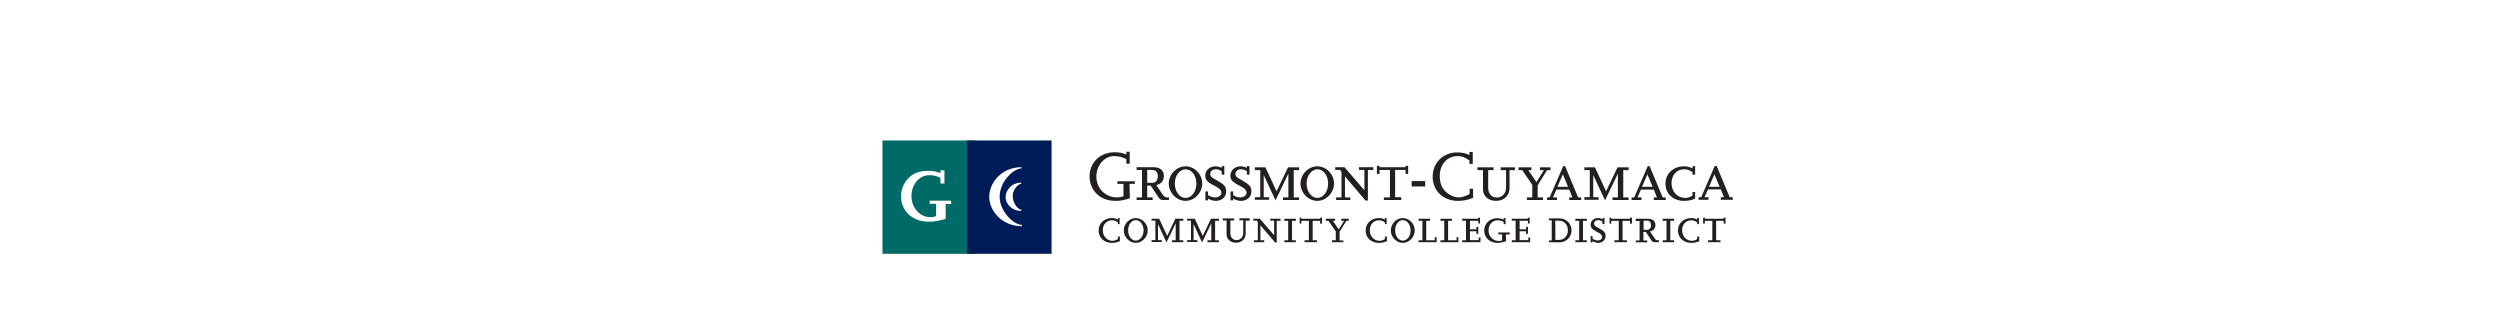 <?xml version="1.0" encoding="utf-8"?>
<!-- Generator: Adobe Illustrator 27.7.0, SVG Export Plug-In . SVG Version: 6.00 Build 0)  -->
<svg version="1.1" id="Layer_2" xmlns="http://www.w3.org/2000/svg" xmlns:xlink="http://www.w3.org/1999/xlink" x="0px" y="0px"
	 viewBox="0 0 1440 193" style="enable-background:new 0 0 1440 193;" xml:space="preserve">
<style type="text/css">
	.st0{fill:#231F20;}
	.st1{clip-path:url(#SVGID_00000027591488890299546630000013741365762477067923_);}
	.st2{fill:#006A66;}
	.st3{fill:#001C58;}
</style>
<g id="Layer_1-2_00000010285766732998154610000006574107675617759901_">
	<g>
		<g>
			<g>
				<path class="st0" d="M650.8,114.2c-3.6,1.2-5.7,1.5-8.4,1.5c-8.6,0-14.8-5.9-14.8-14.1s6.2-13.9,14.5-13.9
					c2.4,0,4.2,0.3,6.7,1.3v-1.6h1.9v6.9h-1.9v-2.6c-2.3-1.3-4.6-1.8-7.1-1.8c-5.5,0-10.2,5.3-10.2,11.8c0,6.8,5.2,12,11.9,12
					c1.2,0,2-0.1,3.7-0.6v-7.2h-3.5v-1.5h10.1v1.5h-3.1L650.8,114.2L650.8,114.2z"/>
				<path class="st0" d="M673.3,115.2h-3c-1.8,0-2.1-0.2-3.1-1.7l-4.4-6.6h-2v6.8h3.1v1.5h-9.2v-1.5h3.1V97.9h-3.1v-1.6h9.6
					c3.9,0,6.1,1.8,6.1,5.1c0,2.7-1.7,4.7-4.4,5.2l3.8,5.6c0.7,1,1.5,1.5,2.4,1.5h1.2L673.3,115.2L673.3,115.2z M660.8,105.3h2.9
					c2,0,3.2-1.5,3.2-3.8c0-2.3-1.2-3.6-3.3-3.6h-2.8L660.8,105.3L660.8,105.3z"/>
				<path class="st0" d="M673.2,105.7c0-5.3,4.5-9.9,9.7-9.9s9.6,4.6,9.6,9.9s-4.5,10-9.6,10S673.2,111.1,673.2,105.7z M676.7,105.7
					c0,4.6,2.7,8.3,6.2,8.3s6.2-3.6,6.2-8.3s-2.8-8.2-6.2-8.2C679.4,97.6,676.7,101.2,676.7,105.7z"/>
				<path class="st0" d="M695.8,115.4h-1.5v-5.1h1.5v2.1c1.6,1,2.8,1.3,4.2,1.3c2,0,3.5-1.2,3.5-2.7s-1.1-2.6-4.5-4.3
					c-3.6-1.8-4.8-3.2-4.8-5.6c0-2.9,2.6-5.3,5.8-5.3c1.3,0,2.5,0.3,3.7,0.9v-1h1.5v4.9h-1.5v-2c-1.6-0.9-2.3-1.1-3.4-1.1
					c-1.9,0-3.2,1.1-3.2,2.7c0,1.1,0.4,1.6,1.8,2.5c1.1,0.6,2,1.2,2.9,1.7c3.5,2,4.5,3.3,4.5,5.9c0,3.1-2.5,5.4-5.9,5.4
					c-1.5,0-3-0.4-4.6-1.3L695.8,115.4L695.8,115.4z"/>
				<path class="st0" d="M710.3,115.4h-1.5v-5.1h1.5v2.1c1.6,1,2.8,1.3,4.2,1.3c2,0,3.5-1.2,3.5-2.7s-1.1-2.6-4.5-4.3
					c-3.6-1.8-4.8-3.2-4.8-5.6c0-2.9,2.6-5.3,5.8-5.3c1.3,0,2.5,0.3,3.7,0.9v-1h1.5v4.9h-1.5v-2c-1.6-0.9-2.3-1.1-3.4-1.1
					c-1.9,0-3.2,1.1-3.2,2.7c0,1.1,0.4,1.6,1.8,2.5c1.1,0.6,2,1.2,2.9,1.7c3.5,2,4.5,3.3,4.5,5.9c0,3.1-2.5,5.4-5.9,5.4
					c-1.5,0-3-0.4-4.6-1.3L710.3,115.4L710.3,115.4z"/>
				<path class="st0" d="M748.2,115.2h-9.2v-1.5h3.1V100l-7.4,15.4l-6.8-14.6v12.8h3.1v1.5h-8.2v-1.5h3.1V98h-3.1v-1.6h6.1l6.4,13.8
					l6.6-13.8h6.4V98h-3.1v15.7h3.1L748.2,115.2L748.2,115.2z"/>
				<path class="st0" d="M749.1,105.7c0-5.3,4.5-9.9,9.7-9.9c5.2,0,9.6,4.6,9.6,9.9s-4.5,10-9.6,10
					C753.6,115.7,749.1,111.1,749.1,105.7z M752.6,105.7c0,4.6,2.7,8.3,6.2,8.3c3.4,0,6.2-3.6,6.2-8.3s-2.8-8.2-6.2-8.2
					C755.4,97.6,752.6,101.2,752.6,105.7z"/>
				<path class="st0" d="M787.7,115.5h-1.2l-11.8-13.9v12.1h3.1v1.5h-8.2v-1.5h3.1V99l-0.8-1.1h-2.8v-1.6h5.3l11.5,13.3V97.9h-3.1
					v-1.6h8.2v1.6h-3.1V115.5L787.7,115.5z"/>
				<path class="st0" d="M807.1,115.2h-10v-1.5h3.5V97.9h-6v2.3h-1.5v-4.7h1.5v0.8h15v-0.8h1.5v4.7h-1.5v-2.3h-6v15.7h3.5
					C807.1,113.7,807.1,115.2,807.1,115.2z"/>
				<path class="st0" d="M820.9,107.4h-7.8v-3.1h7.8V107.4z"/>
				<path class="st0" d="M848.4,114c-3.4,1.3-5.7,1.7-8.7,1.7c-8.4,0-14.5-5.9-14.5-13.9s6.1-14,14-14c2.8,0,4.9,0.4,7.2,1.5v-1.8
					h1.9v6.9h-1.9v-2c-2.5-1.8-4.3-2.5-6.9-2.5c-5.9,0-10.2,4.8-10.2,11.5c0,5.2,2,8.8,6.2,11c1.5,0.8,3.2,1.3,4.7,1.3
					c2,0,3.7-0.6,6.3-2v-3h2V114L848.4,114z"/>
				<path class="st0" d="M872.6,98h-3.1v10.3c0,4.4-3.2,7.4-7.8,7.4c-4.4,0-7.5-2.8-7.5-6.6V98H851v-1.6h9.3V98h-3.1v10.2
					c0,3.4,2,5.6,5,5.6c3,0,5.3-2.4,5.3-5.7V98h-3.1v-1.6h8.2L872.6,98L872.6,98z"/>
				<path class="st0" d="M888.8,115.2h-9.3v-1.5h3.1v-7.2l-5.8-8.5h-2.1v-1.6h7.4V98h-1.8l4.7,6.9l4.3-6.9H887v-1.6h6.1V98h-2
					l-5.4,8.7v7h3.1L888.8,115.2L888.8,115.2z"/>
				<path class="st0" d="M910.8,115.2h-6.9v-1.5h1.8l-1.8-4.5h-7.4l-2,4.5h2.3v1.5h-5.7v-1.5h1.5l7.8-18h1.1l7.5,18h1.7L910.8,115.2
					L910.8,115.2z M903.2,107.6l-3-7.2l-3.1,7.2H903.2z"/>
				<path class="st0" d="M938,115.2h-9.2v-1.5h3.1V100l-7.4,15.4l-6.8-14.6v12.8h3.1v1.5h-8.2v-1.5h3.1V98h-3.1v-1.6h6.1l6.4,13.8
					l6.6-13.8h6.4V98h-3.1v15.7h3.1L938,115.2L938,115.2z"/>
				<path class="st0" d="M959.5,115.2h-6.9v-1.5h1.8l-1.8-4.5h-7.4l-2,4.5h2.3v1.5h-5.7v-1.5h1.5l7.8-18h1.1l7.5,18h1.7L959.5,115.2
					L959.5,115.2z M951.9,107.6l-3-7.2l-3.1,7.2H951.9z"/>
				<path class="st0" d="M976.4,114.4c-2.3,1-3.9,1.3-6.5,1.3c-6.2,0-10.6-4.2-10.6-9.9c0-5.8,4.5-10,10.8-10c1.8,0,2.9,0.3,4.8,1.2
					v-1.3h1.5v4.9h-1.5v-1.4c-1.8-1.3-3.1-1.7-4.9-1.7c-4.2,0-7.2,3.4-7.2,8c0,4.9,3.4,8.5,7.8,8.5c1.4,0,2.4-0.3,4.3-1.3v-2.1h1.5
					V114.4L976.4,114.4z"/>
				<path class="st0" d="M998.1,115.1h-6.9v-1.5h1.8l-1.8-4.5h-7.4l-2,4.5h2.3v1.5h-5.7v-1.5h1.5l7.8-18h1.1l7.5,18h1.7L998.1,115.1
					L998.1,115.1z M990.5,107.6l-3-7.2l-3.1,7.2H990.5z"/>
			</g>
			<g>
				<path class="st0" d="M647.3,132.7c0-3.8,3.2-7.1,6.9-7.1c3.7,0,6.9,3.3,6.9,7.1c0,3.8-3.2,7.2-6.9,7.2S647.3,136.5,647.3,132.7z
					 M649.8,132.7c0,3.3,2,5.9,4.4,5.9s4.5-2.6,4.5-5.9s-2-5.9-4.5-5.9S649.8,129.4,649.8,132.7z"/>
				<path class="st0" d="M681.6,139.5H675v-1.1h2.2v-9.8l-5.3,11l-4.9-10.5v9.2h2.2v1.1h-5.9v-1.1h2.2v-11.2h-2.2V126h4.4l4.6,9.9
					l4.7-9.9h4.6v1.2h-2.2v11.2h2.2L681.6,139.5L681.6,139.5z"/>
				<path class="st0" d="M702.1,139.5h-6.6v-1.1h2.2v-9.8l-5.3,11l-4.9-10.5v9.2h2.2v1.1h-5.9v-1.1h2.2v-11.2h-2.2V126h4.4l4.6,9.9
					l4.7-9.9h4.6v1.2h-2.2v11.2h2.2L702.1,139.5L702.1,139.5z"/>
				<path class="st0" d="M719.7,127.1h-2.2v7.4c0,3.1-2.3,5.3-5.6,5.3c-3.1,0-5.4-2-5.4-4.8v-8h-2.2v-1.2h6.6v1.2h-2.2v7.3
					c0,2.4,1.4,4,3.6,4c2.1,0,3.8-1.7,3.8-4.1v-7.3h-2.2v-1.2h5.9V127.1L719.7,127.1z"/>
				<path class="st0" d="M735.4,139.7h-0.9l-8.5-9.9v8.6h2.2v1.1h-5.9v-1.1h2.2v-10.5l-0.6-0.8h-2V126h3.8l8.2,9.5v-8.4h-2.2V126
					h5.9v1.2h-2.2L735.4,139.7L735.4,139.7z"/>
				<path class="st0" d="M746.4,139.5h-6.6v-1.1h2.2v-11.2h-2.2V126h6.6v1.2h-2.2v11.2h2.2V139.5z"/>
				<path class="st0" d="M758.6,139.5h-7.2v-1.1h2.5v-11.2h-4.3v1.6h-1v-3.4h1v0.6h10.8v-0.6h1.1v3.4h-1.1v-1.6h-4.3v11.2h2.5
					L758.6,139.5L758.6,139.5z"/>
				<path class="st0" d="M773.8,139.5h-6.6v-1.1h2.2v-5.1l-4.2-6.1h-1.5V126h5.3v1.2h-1.3l3.4,4.9l3.1-4.9h-1.6V126h4.3v1.2h-1.4
					l-3.9,6.3v5h2.2V139.5L773.8,139.5z"/>
				<path class="st0" d="M801.1,132.7c0-3.8,3.2-7.1,6.9-7.1c3.7,0,6.9,3.3,6.9,7.1c0,3.8-3.2,7.2-6.9,7.2S801.1,136.5,801.1,132.7z
					 M803.6,132.7c0,3.3,2,5.9,4.4,5.9c2.5,0,4.5-2.6,4.5-5.9s-2-5.9-4.5-5.9C805.5,126.8,803.6,129.4,803.6,132.7z"/>
				<path class="st0" d="M827.5,139.5h-10.4v-1.1h2.2v-11.2h-2.2V126h6.6v1.2h-2.2v11.2h4.9v-1.8h1
					C827.5,136.5,827.5,139.5,827.5,139.5z"/>
				<path class="st0" d="M840.1,139.5h-10.4v-1.1h2.2v-11.2h-2.2V126h6.6v1.2h-2.2v11.2h4.9v-1.8h1L840.1,139.5L840.1,139.5z"/>
				<path class="st0" d="M852.7,139.5h-10.5v-1.1h2.2v-11.3h-2.2V126h9.2v-0.6h1.1v3.3h-1v-1.5h-4.8v4.9h3.7v-1.4h1.1v4h-1.1v-1.5
					h-3.7v5.1h5v-1.5h1.1L852.7,139.5L852.7,139.5z"/>
				<path class="st0" d="M867.5,138.9c-2.1,0.7-3.3,1-5,1c-4.4,0-7.6-3-7.6-7.1s3.3-7.1,7.5-7.1c1.1,0,2,0.2,3.7,0.7v-0.8h1.1v3.5
					h-1.1v-1.3c-1.3-0.7-2.2-0.9-3.4-0.9c-3.1,0-5.3,2.5-5.3,5.7c0,3.6,2.5,6.2,5.9,6.2c0.6,0,1-0.1,1.9-0.3V135h-2.2v-1.1h6.6v1.1
					h-2.2L867.5,138.9L867.5,138.9z"/>
				<path class="st0" d="M881.3,139.5h-10.5v-1.1h2.2v-11.3h-2.2V126h9.2v-0.6h1.1v3.3h-1v-1.5h-4.8v4.9h3.7v-1.4h1.1v4h-1.1v-1.5
					h-3.7v5.1h5v-1.5h1.1L881.3,139.5L881.3,139.5z"/>
				<path class="st0" d="M914,139.5h-6.6v-1.1h2.2v-11.2h-2.2V126h6.6v1.2h-2.2v11.2h2.2V139.5z"/>
				<path class="st0" d="M917.3,139.6h-1.1V136h1.1v1.5c1.2,0.7,2,1,3,1c1.5,0,2.5-0.8,2.5-2s-0.8-1.9-3.2-3.1
					c-2.6-1.3-3.4-2.3-3.4-4c0-2.1,1.8-3.8,4.2-3.8c1,0,1.8,0.2,2.7,0.7v-0.7h1.1v3.5H923v-1.5c-1.1-0.6-1.7-0.8-2.5-0.8
					c-1.4,0-2.3,0.8-2.3,2c0,0.8,0.3,1.2,1.3,1.8c0.8,0.4,1.5,0.9,2.1,1.2c2.5,1.4,3.2,2.3,3.2,4.2c0,2.2-1.8,3.9-4.2,3.9
					c-1.1,0-2.2-0.3-3.3-1V139.6z"/>
				<path class="st0" d="M937.1,139.5h-7.2v-1.1h2.5v-11.2h-4.3v1.6h-1v-3.4h1v0.6h10.8v-0.6h1.1v3.4h-1.1v-1.6h-4.3v11.2h2.5
					L937.1,139.5L937.1,139.5z"/>
				<path class="st0" d="M955.5,139.5h-2.1c-1.3,0-1.5-0.1-2.3-1.2l-3.1-4.7h-1.4v4.9h2.2v1.1h-6.6v-1.1h2.2v-11.2h-2.2V126h6.9
					c2.8,0,4.4,1.2,4.4,3.6c0,2-1.2,3.4-3.1,3.7l2.7,4c0.5,0.7,1,1.1,1.7,1.1h0.8L955.5,139.5L955.5,139.5z M946.6,132.4h2.1
					c1.4,0,2.3-1.1,2.3-2.7c0-1.6-0.8-2.6-2.3-2.6h-2V132.4L946.6,132.4z"/>
				<path class="st0" d="M964.3,139.5h-6.6v-1.1h2.2v-11.2h-2.2V126h6.6v1.2h-2.2v11.2h2.2V139.5z"/>
				<path class="st0" d="M978.8,138.9c-1.6,0.7-2.8,1-4.7,1c-4.4,0-7.6-3-7.6-7.1s3.2-7.2,7.7-7.2c1.3,0,2.1,0.2,3.4,0.9v-0.9h1v3.5
					h-1v-1c-1.2-0.9-2.2-1.2-3.5-1.2c-3,0-5.2,2.4-5.2,5.7c0,3.5,2.4,6.1,5.6,6.1c1,0,1.7-0.2,3.1-1v-1.5h1.1L978.8,138.9
					L978.8,138.9z"/>
				<path class="st0" d="M798.9,138.9c-1.6,0.7-2.8,1-4.7,1c-4.4,0-7.6-3-7.6-7.1s3.2-7.2,7.7-7.2c1.3,0,2.1,0.2,3.4,0.9v-0.9h1v3.5
					h-1v-1c-1.2-0.9-2.2-1.2-3.5-1.2c-3,0-5.2,2.4-5.2,5.7c0,3.5,2.4,6.1,5.6,6.1c1,0,1.7-0.2,3.1-1v-1.5h1.1L798.9,138.9
					L798.9,138.9z"/>
				<path class="st0" d="M645.1,138.9c-1.6,0.7-2.8,1-4.7,1c-4.4,0-7.6-3-7.6-7.1s3.2-7.2,7.7-7.2c1.3,0,2.1,0.2,3.4,0.9v-0.9h1v3.5
					h-1v-1c-1.2-0.9-2.2-1.2-3.5-1.2c-3,0-5.2,2.4-5.2,5.7c0,3.5,2.4,6.1,5.6,6.1c1,0,1.7-0.2,3.1-1v-1.5h1.1L645.1,138.9
					L645.1,138.9z"/>
				<path class="st0" d="M991,139.5h-7.2v-1.1h2.5v-11.2h-4.3v1.6h-1v-3.4h1v0.6h10.8v-0.6h1.1v3.4h-1.1v-1.6h-4.3v11.2h2.5
					L991,139.5L991,139.5z"/>
				<path class="st0" d="M892.2,139.5v-1h1.6v-11.6h-1.6v-1.1h6.2c3.8,0,6.8,3.1,6.8,6.9s-3.1,6.9-6.9,6.9L892.2,139.5L892.2,139.5z
					 M895.9,138.2h2.2c2.8,0,5-2.3,5-5.6c0-3.2-2.2-5.5-5-5.5h-2.3C895.9,127.2,895.9,138.2,895.9,138.2z"/>
			</g>
		</g>
		<g>
			<defs>
				<rect id="SVGID_1_" x="508.3" y="80.9" width="97.4" height="65.3"/>
			</defs>
			<clipPath id="SVGID_00000074408617797669778680000012266436059617296543_">
				<use xlink:href="#SVGID_1_"  style="overflow:visible;"/>
			</clipPath>
			<g style="clip-path:url(#SVGID_00000074408617797669778680000012266436059617296543_);">
				<path class="st2" d="M504,78.1v71.2h57.8V78.1H504z M547.9,117.5h-3.2v8.6c-4.2,1.2-6.8,1.6-9.8,1.6c-9.3,0-15.9-6.1-15.9-14.7
					c0-6.2,3.9-11.8,9.5-13.7c1.9-0.6,4-0.9,6.3-0.9c2.6,0,4.2,0.3,6.9,1.3v-1.6h2.3v7.6h-2.3v-3.2c-2.2-1.2-3.9-1.6-6.4-1.6
					c-5.8,0-10.3,5.3-10.3,12.1s5,12.1,10.9,12.1c1.2,0,1.8-0.1,3.3-0.6v-7.1h-3.7v-1.8h12.3C547.9,115.7,547.9,117.5,547.9,117.5z"
					/>
				<path class="st3" d="M557,78v71.2h53.1V78C610.1,78,557,78,557,78z M588.6,130.3c-11.3,0-18.8-8.7-18.8-16.9s7.1-17.1,18.6-17.1
					V97c-4.2,0-12.6,7.1-12.6,16.4c0,8.3,8,16.1,12.8,16.1V130.3z M588.3,120.8v0.7c-5.6,0-9.1-4.2-9.1-8s3.4-8.3,9-8.3v0.7
					c-1.8,0-4.9,3.4-4.9,7.1C583.4,116.9,586.3,120.8,588.3,120.8L588.3,120.8z"/>
			</g>
		</g>
	</g>
</g>
</svg>
